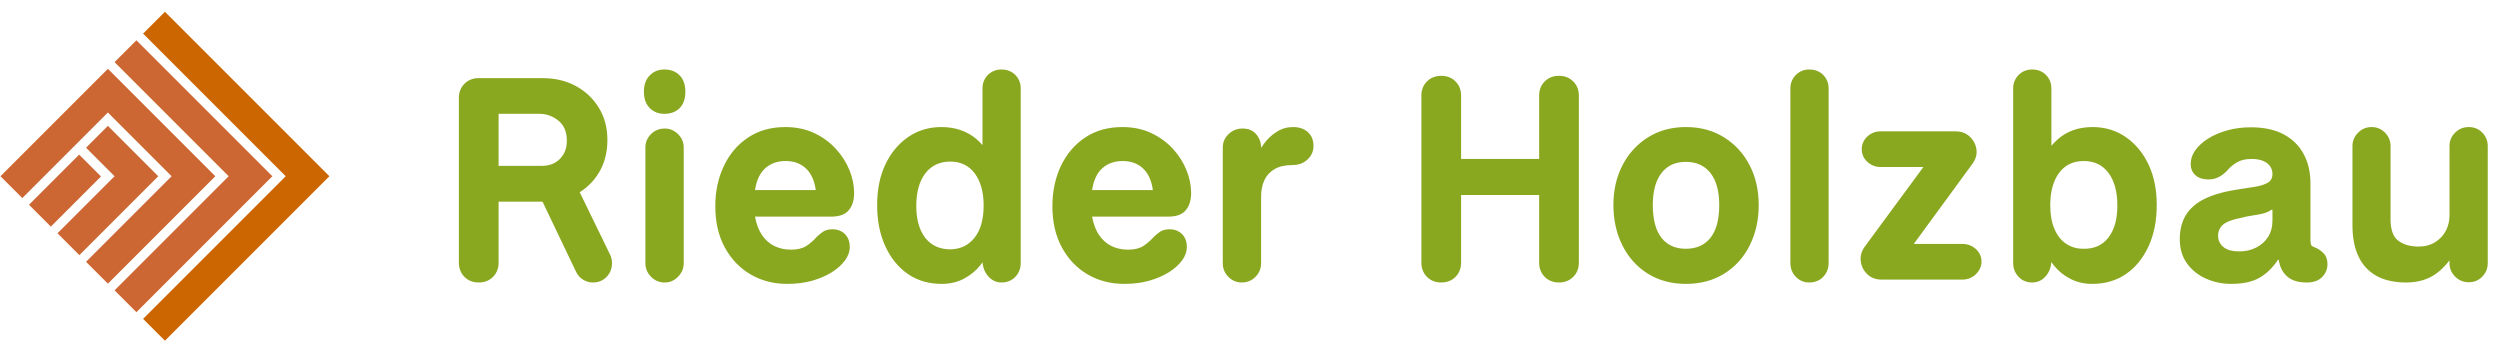 <?xml version="1.0" encoding="UTF-8"?> <svg xmlns="http://www.w3.org/2000/svg" data-logo="logo" viewBox="0 0 304 43"><g id="logogram" transform="translate(0, 1) rotate(0) "><path d="M17.399 3.087L20.056 0.43L40.056 20.43L20.056 40.43L17.399 37.773L34.742 20.43L17.399 3.087Z" fill="#CC6600"></path><path d="M13.931 6.556L16.588 3.899L33.119 20.43L16.588 36.961L13.931 34.304L27.805 20.43L13.931 6.556Z" fill="#CC6633"></path><path d="M0.056 20.43L13.119 7.367L26.182 20.43L13.119 33.493L10.462 30.836L20.868 20.43L13.119 12.681L2.713 23.087L0.056 20.43Z" fill="#CC6633"></path><path d="M13.119 14.304L10.462 16.961L13.931 20.43L6.993 27.367L9.65 30.024L19.245 20.43L13.119 14.304Z" fill="#CC6633"></path><path d="M6.182 26.556L3.525 23.899L9.623 17.801L12.28 20.458L6.182 26.556Z" fill="#CC6633"></path></g><g id="logotype" transform="translate(47, 8)"><path fill="#8aa720" d="M11.21 26.35L11.21 26.35Q10.16 26.35 9.48 25.67Q8.80 24.98 8.80 23.93L8.80 23.93L8.80 3.91Q8.80 2.86 9.48 2.18Q10.16 1.50 11.21 1.50L11.21 1.50L13.63 1.50L13.63 23.93Q13.63 24.98 12.95 25.67Q12.27 26.35 11.21 26.35ZM19.30 16.52L12.62 16.52L12.62 12.17L18.88 12.17Q20.25 12.17 21.09 11.32Q21.93 10.46 21.93 9.13L21.93 9.13Q21.93 7.48 20.89 6.66Q19.86 5.84 18.60 5.84L18.60 5.84L12.62 5.84L12.62 1.50L18.95 1.50Q21.23 1.50 22.99 2.44Q24.76 3.39 25.81 5.09Q26.86 6.78 26.86 9.02L26.86 9.02Q26.86 11.26 25.85 12.96Q24.83 14.66 23.12 15.59Q21.40 16.52 19.30 16.52L19.30 16.52ZM25.11 26.35L25.11 26.35Q24.45 26.35 23.89 26Q23.33 25.65 23.05 25.05L23.05 25.05L18.18 14.87L22.77 13.89L27.18 22.95Q27.42 23.45 27.42 24.00L27.42 24.00Q27.42 24.98 26.76 25.67Q26.09 26.35 25.11 26.35ZM33.83 26.35L33.83 26.35Q32.84 26.35 32.16 25.65Q31.48 24.95 31.48 24.00L31.48 24.00L31.48 9.93Q31.48 8.99 32.16 8.31Q32.84 7.63 33.83 7.63L33.83 7.63Q34.77 7.63 35.45 8.31Q36.14 8.99 36.14 9.93L36.14 9.93L36.14 24.00Q36.14 24.95 35.45 25.65Q34.77 26.35 33.83 26.35ZM33.79 5.84L33.79 5.84Q32.70 5.84 32.01 5.14Q31.30 4.44 31.30 3.14L31.30 3.14Q31.30 1.88 32.01 1.17Q32.70 0.45 33.79 0.45L33.79 0.45Q34.95 0.45 35.65 1.17Q36.34 1.88 36.34 3.14L36.34 3.14Q36.34 4.44 35.65 5.14Q34.95 5.84 33.79 5.84ZM48.73 26.52L48.73 26.52Q46.22 26.52 44.24 25.35Q42.26 24.18 41.12 22.06Q39.98 19.95 39.98 17.07L39.98 17.07Q39.98 14.38 41.02 12.19Q42.05 10.00 43.96 8.73Q45.87 7.45 48.49 7.45L48.49 7.45Q50.45 7.45 52.01 8.18Q53.57 8.92 54.65 10.11Q55.73 11.30 56.30 12.70Q56.86 14.10 56.86 15.46L56.86 15.46Q56.86 16.80 56.21 17.56Q55.56 18.34 54.09 18.34L54.09 18.34L44.81 18.34Q45.06 19.73 45.69 20.63Q46.32 21.52 47.21 21.94Q48.11 22.36 49.19 22.36L49.19 22.36Q50.34 22.36 51.05 21.91Q51.75 21.45 52.30 20.82L52.30 20.82Q52.66 20.47 53.09 20.17Q53.53 19.88 54.23 19.88L54.23 19.88Q55.14 19.88 55.73 20.45Q56.33 21.03 56.33 22.04L56.33 22.04Q56.33 22.88 55.75 23.67Q55.17 24.46 54.14 25.11Q53.11 25.75 51.75 26.14Q50.38 26.52 48.73 26.52ZM44.81 15.11L44.81 15.11L52.20 15.11Q51.95 13.36 50.99 12.47Q50.03 11.58 48.53 11.58L48.53 11.58Q47.05 11.58 46.08 12.44Q45.09 13.29 44.81 15.11ZM67.50 26.52L67.50 26.52Q65.15 26.52 63.40 25.32Q61.65 24.11 60.65 21.94Q59.66 19.77 59.66 16.93L59.66 16.93Q59.66 14.13 60.65 12.02Q61.65 9.90 63.42 8.67Q65.19 7.45 67.46 7.45L67.46 7.45Q68.76 7.45 69.81 7.82Q70.86 8.18 71.70 8.88Q72.53 9.58 73.20 10.60L73.20 10.60L72.47 10.95L72.47 2.76Q72.47 1.78 73.13 1.11Q73.80 0.45 74.78 0.45L74.78 0.45Q75.79 0.45 76.46 1.11Q77.12 1.78 77.12 2.76L77.12 2.76L77.12 23.97Q77.12 24.98 76.46 25.67Q75.79 26.35 74.78 26.35L74.78 26.35Q73.80 26.35 73.11 25.53Q72.43 24.70 72.47 23.48L72.47 23.48L72.50 22.36L73.31 22.29Q72.95 23.34 72.17 24.30Q71.38 25.27 70.21 25.89Q69.03 26.52 67.50 26.52ZM68.58 22.32L68.58 22.32Q70.40 22.29 71.50 20.91Q72.61 19.52 72.61 17.00L72.61 17.00Q72.61 14.55 71.54 13.10Q70.47 11.65 68.55 11.65L68.55 11.65Q66.62 11.65 65.52 13.08Q64.42 14.52 64.42 17.04L64.42 17.04Q64.42 19.52 65.52 20.93Q66.62 22.32 68.58 22.32ZM89.72 26.52L89.72 26.52Q87.20 26.52 85.22 25.35Q83.25 24.18 82.11 22.06Q80.97 19.95 80.97 17.07L80.97 17.07Q80.97 14.38 82.00 12.19Q83.04 10.00 84.94 8.73Q86.85 7.45 89.48 7.45L89.48 7.45Q91.44 7.45 92.99 8.18Q94.55 8.92 95.64 10.11Q96.72 11.30 97.28 12.70Q97.84 14.10 97.84 15.46L97.84 15.46Q97.84 16.80 97.19 17.56Q96.55 18.34 95.08 18.34L95.08 18.34L85.80 18.34Q86.05 19.73 86.68 20.63Q87.31 21.52 88.20 21.94Q89.09 22.36 90.18 22.36L90.18 22.36Q91.33 22.36 92.03 21.91Q92.73 21.45 93.29 20.82L93.29 20.82Q93.64 20.47 94.08 20.17Q94.52 19.88 95.22 19.88L95.22 19.88Q96.13 19.88 96.72 20.45Q97.32 21.03 97.32 22.04L97.32 22.04Q97.32 22.88 96.74 23.67Q96.16 24.46 95.13 25.11Q94.10 25.75 92.73 26.14Q91.37 26.52 89.72 26.52ZM85.80 15.11L85.80 15.11L93.19 15.11Q92.94 13.36 91.98 12.47Q91.02 11.58 89.51 11.58L89.51 11.58Q88.04 11.58 87.06 12.44Q86.08 13.29 85.80 15.11ZM104.00 26.35L104.00 26.35Q103.06 26.35 102.37 25.67Q101.69 24.98 101.69 24.00L101.69 24.00L101.69 9.93Q101.69 8.99 102.39 8.31Q103.09 7.63 104.11 7.63L104.11 7.63Q105.16 7.63 105.75 8.32Q106.35 9.02 106.35 9.97L106.35 9.97L106.35 11.58L105.68 11.19Q106.07 10.35 106.70 9.48Q107.33 8.60 108.24 8.03Q109.15 7.45 110.23 7.45L110.23 7.45Q111.35 7.45 112.03 8.06Q112.72 8.67 112.72 9.76L112.72 9.76Q112.72 10.70 112.00 11.39Q111.28 12.07 110.16 12.07L110.16 12.07Q108.83 12.07 107.99 12.56Q107.15 13.05 106.75 13.91Q106.35 14.76 106.35 15.92L106.35 15.92L106.35 24.00Q106.35 24.98 105.66 25.67Q104.98 26.35 104.00 26.35ZM128.25 26.35L128.25 26.35Q127.21 26.35 126.52 25.67Q125.84 24.98 125.84 23.93L125.84 23.93L125.84 3.63Q125.84 2.58 126.52 1.90Q127.21 1.22 128.25 1.22L128.25 1.22Q129.31 1.22 129.99 1.90Q130.67 2.58 130.67 3.63L130.67 3.63L130.67 23.93Q130.67 24.98 129.99 25.67Q129.31 26.35 128.25 26.35ZM142.57 26.35L142.57 26.35Q141.52 26.35 140.84 25.67Q140.16 24.98 140.16 23.93L140.16 23.93L140.16 3.63Q140.16 2.58 140.84 1.90Q141.52 1.22 142.57 1.22L142.57 1.22Q143.62 1.22 144.30 1.90Q144.99 2.58 144.99 3.63L144.99 3.63L144.99 23.93Q144.99 24.98 144.30 25.67Q143.62 26.35 142.57 26.35ZM142.99 15.71L128.19 15.71L128.19 11.33L142.99 11.33L142.99 15.71ZM158.00 26.52L158.00 26.52Q155.38 26.52 153.38 25.28Q151.39 24.04 150.29 21.85Q149.19 19.66 149.19 16.93L149.19 16.93Q149.19 14.24 150.29 12.10Q151.39 9.97 153.38 8.71Q155.38 7.45 158.00 7.45L158.00 7.45Q160.66 7.45 162.66 8.71Q164.66 9.97 165.76 12.10Q166.86 14.24 166.86 16.93L166.86 16.93Q166.86 19.66 165.76 21.85Q164.66 24.04 162.66 25.28Q160.66 26.52 158.00 26.52ZM158.00 22.25L158.00 22.25Q159.93 22.25 161.00 20.91Q162.06 19.56 162.06 16.93L162.06 16.93Q162.06 14.41 161.00 13.05Q159.93 11.68 158.00 11.68L158.00 11.68Q156.08 11.68 155.03 13.05Q153.98 14.41 153.98 16.93L153.98 16.93Q153.98 19.56 155.03 20.91Q156.08 22.25 158.00 22.25ZM173.02 26.35L173.02 26.35Q172.04 26.35 171.38 25.67Q170.71 24.98 170.71 23.97L170.71 23.97L170.71 2.76Q170.71 1.78 171.38 1.11Q172.04 0.45 173.02 0.45L173.02 0.45Q174.03 0.45 174.70 1.11Q175.36 1.78 175.36 2.76L175.36 2.76L175.36 23.97Q175.36 24.98 174.70 25.67Q174.03 26.35 173.02 26.35ZM191.60 26L181.81 26Q180.75 26 180.07 25.35Q179.39 24.70 179.27 23.78Q179.15 22.85 179.74 22.01L179.74 22.01L188.07 10.70L190.76 12.31L181.70 12.31Q180.75 12.31 180.07 11.68Q179.39 11.05 179.39 10.14L179.39 10.14Q179.39 9.23 180.07 8.60Q180.75 7.97 181.70 7.97L181.70 7.97L190.76 7.97Q191.85 7.97 192.53 8.62Q193.22 9.27 193.34 10.20Q193.46 11.12 192.79 12.00L192.79 12.00L184.64 23.13L181.81 21.66L191.60 21.66Q192.59 21.66 193.27 22.29Q193.95 22.92 193.95 23.80L193.95 23.80Q193.95 24.67 193.27 25.34Q192.59 26 191.60 26L191.60 26ZM207.42 26.52L207.42 26.52Q205.92 26.52 204.73 25.89Q203.54 25.27 202.77 24.30Q202 23.34 201.62 22.29L201.62 22.29L202.42 22.36L202.45 23.48Q202.49 24.70 201.81 25.53Q201.13 26.35 200.11 26.35L200.11 26.35Q199.13 26.35 198.47 25.67Q197.80 24.98 197.80 23.97L197.80 23.97L197.80 2.76Q197.80 1.78 198.47 1.11Q199.13 0.45 200.11 0.45L200.11 0.45Q201.13 0.45 201.79 1.11Q202.45 1.78 202.45 2.76L202.45 2.76L202.45 11.09L201.69 10.74Q202.38 9.69 203.21 8.95Q204.03 8.22 205.10 7.83Q206.16 7.45 207.46 7.45L207.46 7.45Q209.73 7.45 211.50 8.67Q213.27 9.90 214.27 12.02Q215.26 14.13 215.26 16.93L215.26 16.93Q215.26 19.77 214.27 21.94Q213.27 24.11 211.52 25.32Q209.77 26.52 207.42 26.52ZM206.34 22.25L206.34 22.25Q208.30 22.29 209.38 20.89Q210.47 19.49 210.47 17.00L210.47 17.00Q210.47 14.45 209.38 13.01Q208.30 11.58 206.38 11.58L206.38 11.58Q204.45 11.58 203.38 13.03Q202.31 14.48 202.31 16.97L202.31 16.97Q202.31 18.65 202.82 19.84Q203.33 21.03 204.24 21.64Q205.15 22.25 206.34 22.25ZM224.29 26.52L224.29 26.52Q222.69 26.52 221.27 25.89Q219.85 25.27 218.96 24.06Q218.06 22.85 218.06 21.06L218.06 21.06Q218.06 18.51 219.73 17.06Q221.39 15.60 225.10 15.04L225.10 15.04Q226.29 14.87 227.23 14.71Q228.18 14.55 228.76 14.22Q229.33 13.89 229.33 13.15L229.33 13.15Q229.33 12.63 229.04 12.21Q228.74 11.79 228.18 11.56Q227.62 11.33 226.78 11.33L226.78 11.33Q225.69 11.33 225.00 11.75Q224.29 12.17 223.84 12.73L223.84 12.73Q223.38 13.22 222.82 13.52Q222.26 13.82 221.53 13.82L221.53 13.82Q220.55 13.82 219.97 13.31Q219.39 12.80 219.39 11.93L219.39 11.93Q219.39 11.05 219.95 10.27Q220.51 9.48 221.51 8.85Q222.51 8.22 223.84 7.85Q225.17 7.48 226.71 7.48L226.71 7.48Q229.09 7.48 230.70 8.34Q232.31 9.20 233.13 10.74Q233.95 12.28 233.95 14.27L233.95 14.27L233.95 21.20Q233.95 21.66 234.06 21.82Q234.16 21.98 234.48 22.08L234.48 22.08Q235.04 22.29 235.53 22.78Q236.02 23.27 236.02 24.11L236.02 24.11Q236.02 25.05 235.34 25.72Q234.66 26.39 233.36 26.35L233.36 26.35Q231.92 26.32 231.14 25.63Q230.35 24.95 230.14 23.83L230.14 23.83L230.10 23.59L230 23.59Q229.06 25.02 227.76 25.77Q226.47 26.52 224.29 26.52ZM225.31 22.57L225.31 22.57Q226.43 22.57 227.34 22.11Q228.25 21.66 228.79 20.82Q229.33 19.98 229.33 18.82L229.33 18.82L229.33 17.60Q229.33 17.49 229.28 17.49Q229.23 17.49 229.13 17.56L229.13 17.56Q228.70 17.84 228.11 17.98Q227.51 18.13 226.87 18.21Q226.22 18.30 225.56 18.48L225.56 18.48Q223.94 18.79 223.33 19.31Q222.72 19.84 222.72 20.64L222.72 20.64Q222.72 21.52 223.37 22.04Q224.01 22.57 225.31 22.57ZM245.61 26.35L245.61 26.35Q243.41 26.35 241.95 25.53Q240.50 24.70 239.78 23.16Q239.06 21.63 239.06 19.42L239.06 19.42L239.06 9.76Q239.06 8.81 239.75 8.13Q240.43 7.45 241.38 7.45L241.38 7.45Q242.35 7.45 243.02 8.13Q243.69 8.81 243.69 9.76L243.69 9.76L243.69 18.65Q243.69 20.57 244.63 21.27Q245.57 21.98 247.08 21.98L247.08 21.98Q248.27 21.98 249.11 21.45Q249.95 20.93 250.41 20.07Q250.86 19.21 250.86 18.20L250.86 18.20L250.86 9.76Q250.86 8.81 251.54 8.13Q252.22 7.45 253.20 7.45L253.20 7.45Q254.19 7.45 254.85 8.13Q255.51 8.81 255.51 9.76L255.51 9.76L255.51 24.00Q255.51 24.95 254.85 25.63Q254.19 26.32 253.20 26.32L253.20 26.32Q252.22 26.32 251.54 25.63Q250.86 24.95 250.86 24.00L250.86 24.00L250.86 21.70L251.81 22.15Q250.69 24.25 249.20 25.30Q247.71 26.35 245.61 26.35Z"></path></g></svg> 